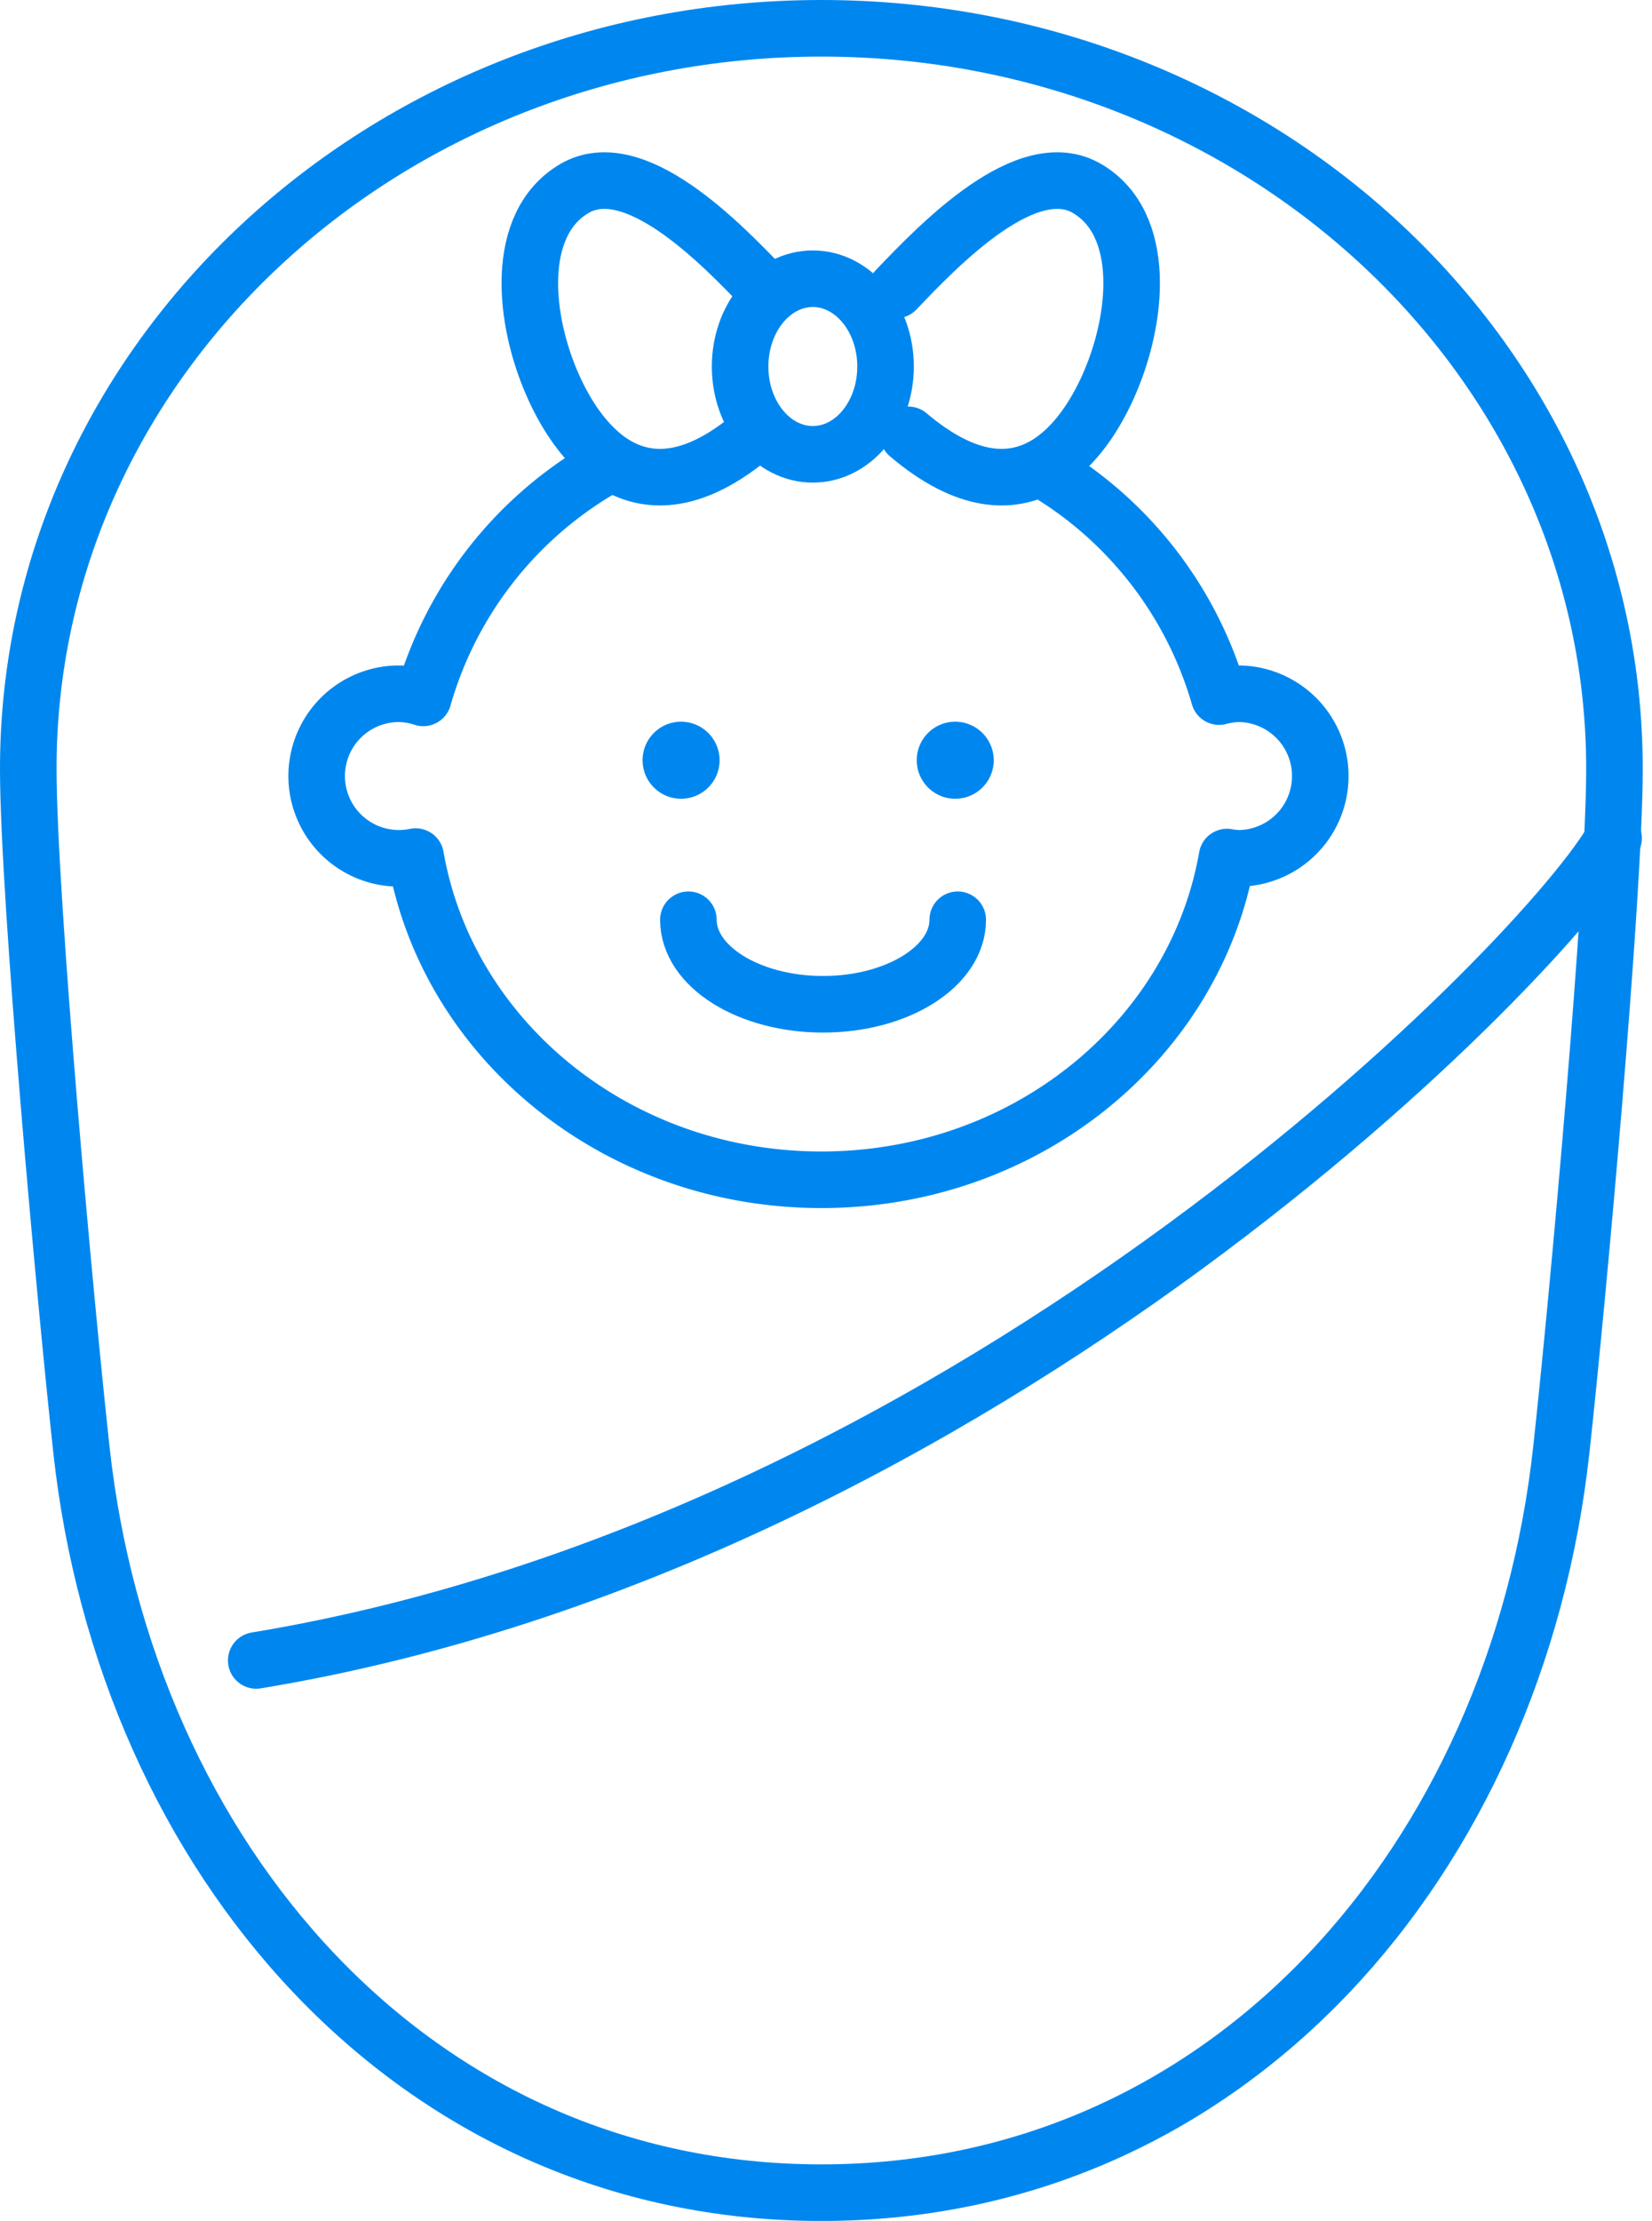 <svg xmlns="http://www.w3.org/2000/svg" width="58.426" height="78.498"><g data-name="グループ 8713"><path fill="#0087ef" d="M25.45 26.877a1.362 1.362 0 1 1-1.362-1.369 1.366 1.366 0 0 1 1.362 1.369" data-name="パス 3536"/><g data-name="グループ 8712" transform="translate(-507.543 -1927.846)"><path fill="none" stroke="#0087ef" stroke-linecap="round" stroke-linejoin="round" stroke-width="2" d="M536.592 2005.346c14.453 0 24.589-11.841 26.169-26.253.59-5.387 1.864-19.428 1.88-23.993.05-14.5-12.556-26.254-28.049-26.254s-28.1 11.754-28.049 26.253c.016 4.564 1.291 18.605 1.88 23.993 1.58 14.411 11.717 26.254 26.169 26.254Z" data-name="パス 3530"/><path fill="none" stroke="#0087ef" stroke-linecap="round" stroke-linejoin="round" stroke-width="2" d="M528.705 1944.474a13.75 13.75 0 0 0-6.192 8.039 2.85 2.85 0 0 0-.861-.146 2.908 2.908 0 1 0 .591 5.755c1.125 6.473 7.115 11.423 14.349 11.423s13.213-4.939 14.347-11.406a2.834 2.834 0 0 0 .443.045 2.909 2.909 0 0 0 0-5.817 2.835 2.835 0 0 0-.723.1 13.708 13.708 0 0 0-5.807-7.761" data-name="パス 3531"/><path fill="none" stroke="#0087ef" stroke-linecap="round" stroke-linejoin="round" stroke-width="2" d="M564.611 1957.469c-2.182 3.976-22.229 24.815-48.006 29.065" data-name="パス 3532"/><ellipse cx="2.572" cy="3.103" fill="none" stroke="#0087ef" stroke-linecap="round" stroke-linejoin="round" stroke-width="2" data-name="楕円形 25" rx="2.572" ry="3.103" transform="translate(533.718 1937.698)"/><path fill="none" stroke="#0087ef" stroke-linecap="round" stroke-linejoin="round" stroke-width="2" d="M534.617 1938.096c-1.6-1.682-4.656-4.827-6.766-3.583s-1.818 4.608-.727 7.02c.743 1.644 2.91 5.192 7.056 1.682" data-name="パス 3534"/><path fill="none" stroke="#0087ef" stroke-linecap="round" stroke-linejoin="round" stroke-width="2" d="M539.23 1938.096c1.6-1.682 4.656-4.827 6.766-3.583s1.818 4.608.727 7.02c-.743 1.644-2.91 5.192-7.056 1.682" data-name="パス 3535"/><path fill="#0087ef" d="M542.689 1954.723a1.362 1.362 0 1 1-1.362-1.369 1.366 1.366 0 0 1 1.362 1.369" data-name="パス 3537"/><path fill="none" stroke="#0087ef" stroke-linecap="round" stroke-linejoin="round" stroke-width="2" d="M541.415 1960.355c0 1.65-2.133 2.987-4.763 2.987s-4.763-1.337-4.763-2.987" data-name="パス 3538"/></g></g></svg>
